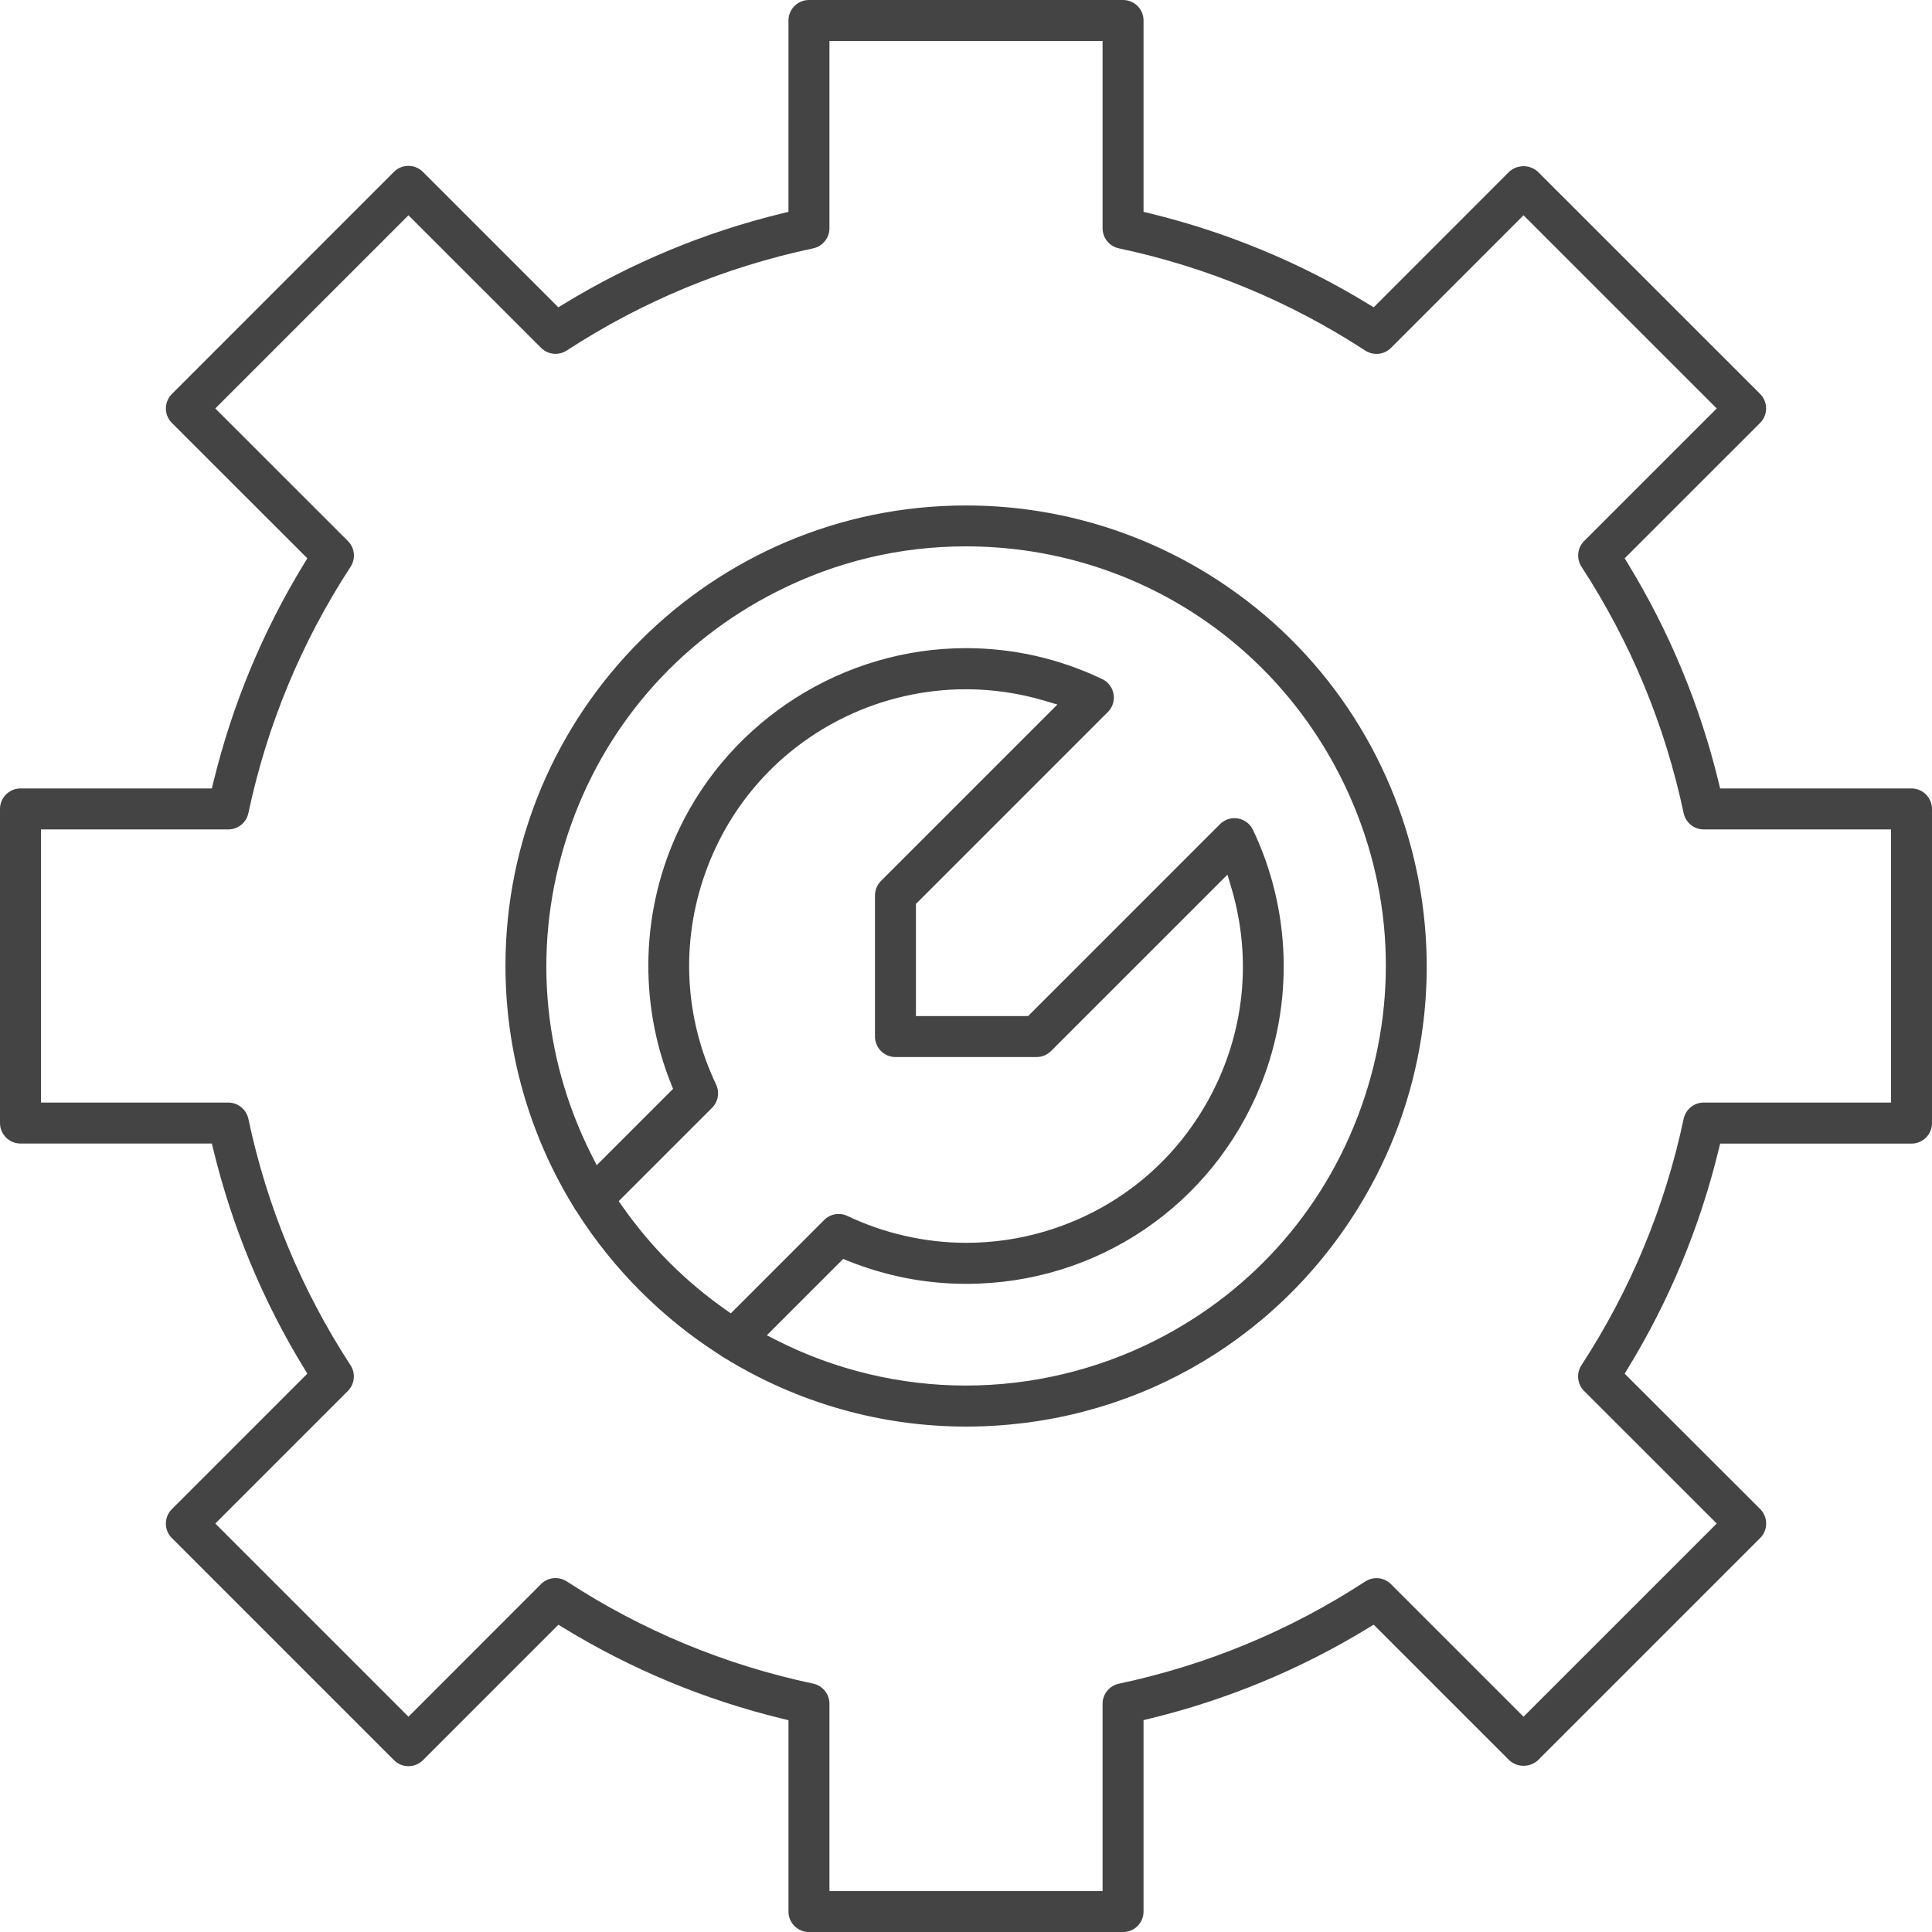 <?xml version="1.0" encoding="utf-8"?>
<!-- Generator: Adobe Illustrator 16.0.0, SVG Export Plug-In . SVG Version: 6.00 Build 0)  -->
<!DOCTYPE svg PUBLIC "-//W3C//DTD SVG 1.1//EN" "http://www.w3.org/Graphics/SVG/1.1/DTD/svg11.dtd">
<svg version="1.1" id="Layer_1" xmlns="http://www.w3.org/2000/svg" xmlns:xlink="http://www.w3.org/1999/xlink" x="0px" y="0px"
	 width="471.547px" height="471.56px" viewBox="20.224 20.228 471.547 471.56"
	 enable-background="new 20.224 20.228 471.547 471.56" xml:space="preserve">
<g>
	<path fill="#444444" d="M255.971,368.416c-20.75-0.002-41.102-5.784-58.854-16.723l-0.072-0.044l-0.075-0.038
		c-0.276-0.139-0.539-0.309-0.783-0.503l-0.085-0.067l-0.091-0.059c-14.012-8.879-26.115-20.976-35.002-34.981l-0.055-0.086
		l-0.063-0.079c-0.202-0.257-0.378-0.532-0.524-0.82l-0.038-0.074l-0.043-0.07c-10.93-17.744-16.702-38.139-16.691-58.979
		c0.031-61.918,50.429-112.292,112.347-112.292h0.137c20.836,0,41.225,5.777,58.963,16.707
		c52.765,32.512,69.242,101.891,36.73,154.656c-20.623,33.47-56.435,53.453-95.792,53.453
		C255.976,368.416,255.975,368.416,255.971,368.416z M207.384,346.136l2.459,1.247c14.205,7.208,30.131,11.018,46.058,11.018h0.101
		c15.973,0,31.935-3.802,46.177-10.994c24.416-12.329,42.569-33.428,51.116-59.41c8.546-25.982,6.463-53.738-5.866-78.153
		c-17.524-34.705-52.58-56.264-91.487-56.264c-16.101,0-31.604,3.706-46.078,11.015c-24.416,12.329-42.569,33.428-51.115,59.411
		c-8.547,25.982-6.463,53.738,5.866,78.153l1.246,2.467l18.639-18.64l-0.491-1.225c-8.024-20.014-7.313-42.659,1.953-62.129
		c12.779-26.856,40.264-44.209,70.021-44.209c11.547,0,22.729,2.536,33.238,7.536c0.523,0.248,0.993,0.579,1.399,0.985
		c0.944,0.945,1.463,2.199,1.463,3.534s-0.521,2.589-1.464,3.532l-46.839,46.843v27.369h27.373l46.838-46.839
		c0.407-0.407,0.877-0.738,1.397-0.984c0.675-0.32,1.393-0.482,2.132-0.482c1.924,0,3.698,1.123,4.521,2.86
		c9.268,19.475,9.979,42.12,1.954,62.133c-11.854,29.565-40.093,48.67-71.943,48.67c-9.872,0-19.565-1.88-28.811-5.587l-1.225-0.491
		L207.384,346.136z M255.934,188.457c-9.97,0-19.998,2.265-29,6.55c-16.274,7.746-28.558,21.365-34.589,38.35
		c-6.03,16.984-5.085,35.301,2.661,51.575c0.901,1.902,0.506,4.184-0.984,5.674l-22.789,22.789l0.967,1.376
		c6.854,9.75,15.271,18.175,25.017,25.04l1.376,0.97l22.79-22.79c0.945-0.948,2.199-1.469,3.534-1.469
		c0.746,0,1.465,0.163,2.14,0.484c9.008,4.29,19.042,6.558,29.018,6.558c6.491,0,12.938-0.936,19.162-2.778
		c17.281-5.119,31.535-16.661,40.136-32.5c8.6-15.84,10.518-34.08,5.398-51.361l-0.955-3.223l-43.057,43.053
		c-0.944,0.945-2.198,1.466-3.534,1.467H238.78c-2.757,0-5-2.243-5-5V238.78c-0.001-1.316,0.532-2.603,1.462-3.533l43.062-43.063
		l-3.225-0.954C268.86,189.39,262.419,188.457,255.934,188.457z"/>
	<path fill="#444444" d="M217.668,491.788c-2.757,0-5-2.243-5-5V440.08l-1.527-0.371c-18.824-4.577-36.751-12.016-53.283-22.108
		l-1.343-0.82l-33.063,33.063c-0.943,0.941-2.196,1.46-3.53,1.46c-1.335,0-2.591-0.521-3.535-1.465L62.108,395.56
		c-0.895-0.92-1.397-2.155-1.396-3.468c0.001-1.335,0.521-2.589,1.465-3.532l33.058-33.058l-0.82-1.344
		c-10.094-16.539-17.534-34.472-22.112-53.299l-0.372-1.527H25.224c-2.755-0.001-4.999-2.245-5-5.001v-76.663
		c0.001-2.755,2.245-4.998,5.001-5h46.706l0.372-1.527c4.578-18.827,12.018-36.759,22.112-53.299l0.82-1.344l-33.119-33.102
		c-0.898-0.918-1.405-2.159-1.404-3.477c0.001-1.334,0.521-2.589,1.465-3.532l54.257-54.272c0.924-0.9,2.16-1.403,3.472-1.403
		c1.335,0,2.591,0.521,3.535,1.465l33.058,33.058l1.343-0.82c16.54-10.094,34.472-17.534,53.299-22.112l1.527-0.372V25.228
		c0-2.757,2.243-5,5-5h76.664c2.762,0.002,5.001,2.244,5,4.999v46.705l1.527,0.372c18.827,4.578,36.76,12.018,53.299,22.112
		l1.344,0.82l33.041-33.057c0.93-0.88,2.199-1.386,3.535-1.386s2.605,0.506,3.575,1.424l54.169,54.154
		c1.947,1.949,1.947,5.122-0.001,7.072l-33.061,33.056l0.82,1.343c10.095,16.536,17.534,34.468,22.111,53.298l0.371,1.528h46.709
		c2.757,0,4.999,2.243,4.999,5v76.68c0,2.757-2.243,5-5,5h-46.708l-0.371,1.527c-4.577,18.822-12.017,36.749-22.111,53.283
		l-0.82,1.344l33.078,33.041c1.945,1.948,1.945,5.122-0.002,7.072l-54.207,54.207c-0.931,0.88-2.2,1.385-3.536,1.385
		c-1.335,0-2.605-0.505-3.575-1.424l-33.017-33.019l-1.344,0.82c-16.538,10.094-34.471,17.531-53.299,22.107l-1.527,0.371v46.725
		c-0.001,2.76-2.243,5-4.996,5H217.668z M155.821,405.39c0.968,0,1.909,0.279,2.722,0.807
		c18.411,12.009,38.653,20.407,60.164,24.961c2.301,0.487,3.967,2.549,3.962,4.902v45.725h66.664v-45.72
		c-0.001-2.351,1.666-4.407,3.965-4.892c21.506-4.554,41.747-12.952,60.164-24.961c0.812-0.529,1.753-0.809,2.721-0.809
		c1.336,0,2.592,0.521,3.534,1.466l32.36,32.359l47.153-47.148l-32.38-32.362c-1.66-1.659-1.936-4.291-0.654-6.258
		c12.009-18.416,20.407-38.658,24.962-60.166c0.485-2.296,2.54-3.962,4.886-3.962h45.729l-0.005-66.664h-45.72
		c-2.35,0-4.405-1.666-4.891-3.962c-4.55-21.507-12.942-41.75-24.945-60.167c-1.282-1.966-1.007-4.598,0.653-6.256l32.363-32.363
		l-47.152-47.148l-32.358,32.375c-0.944,0.944-2.201,1.464-3.538,1.464c-0.968,0-1.909-0.279-2.722-0.807
		c-18.412-12.006-38.653-20.404-60.16-24.96c-2.3-0.486-3.967-2.544-3.966-4.894V30.228h-66.664v45.724
		c-0.001,2.346-1.668,4.404-3.963,4.891c-21.505,4.55-41.748,12.942-60.165,24.945c-0.812,0.529-1.753,0.809-2.721,0.809
		c-1.336,0-2.592-0.521-3.535-1.465L119.92,72.772L72.771,119.92l32.375,32.363c1.663,1.66,1.939,4.291,0.658,6.258
		c-12.009,18.414-20.408,38.657-24.961,60.166c-0.489,2.294-2.548,3.961-4.896,3.962H30.224v66.664h45.728
		c2.345,0.002,4.403,1.669,4.892,3.965c4.547,21.504,12.94,41.746,24.945,60.163c1.281,1.967,1.004,4.598-0.657,6.256L72.772,392.08
		l47.148,47.149l32.362-32.375C153.227,405.91,154.483,405.39,155.821,405.39z"/>
</g>
</svg>
